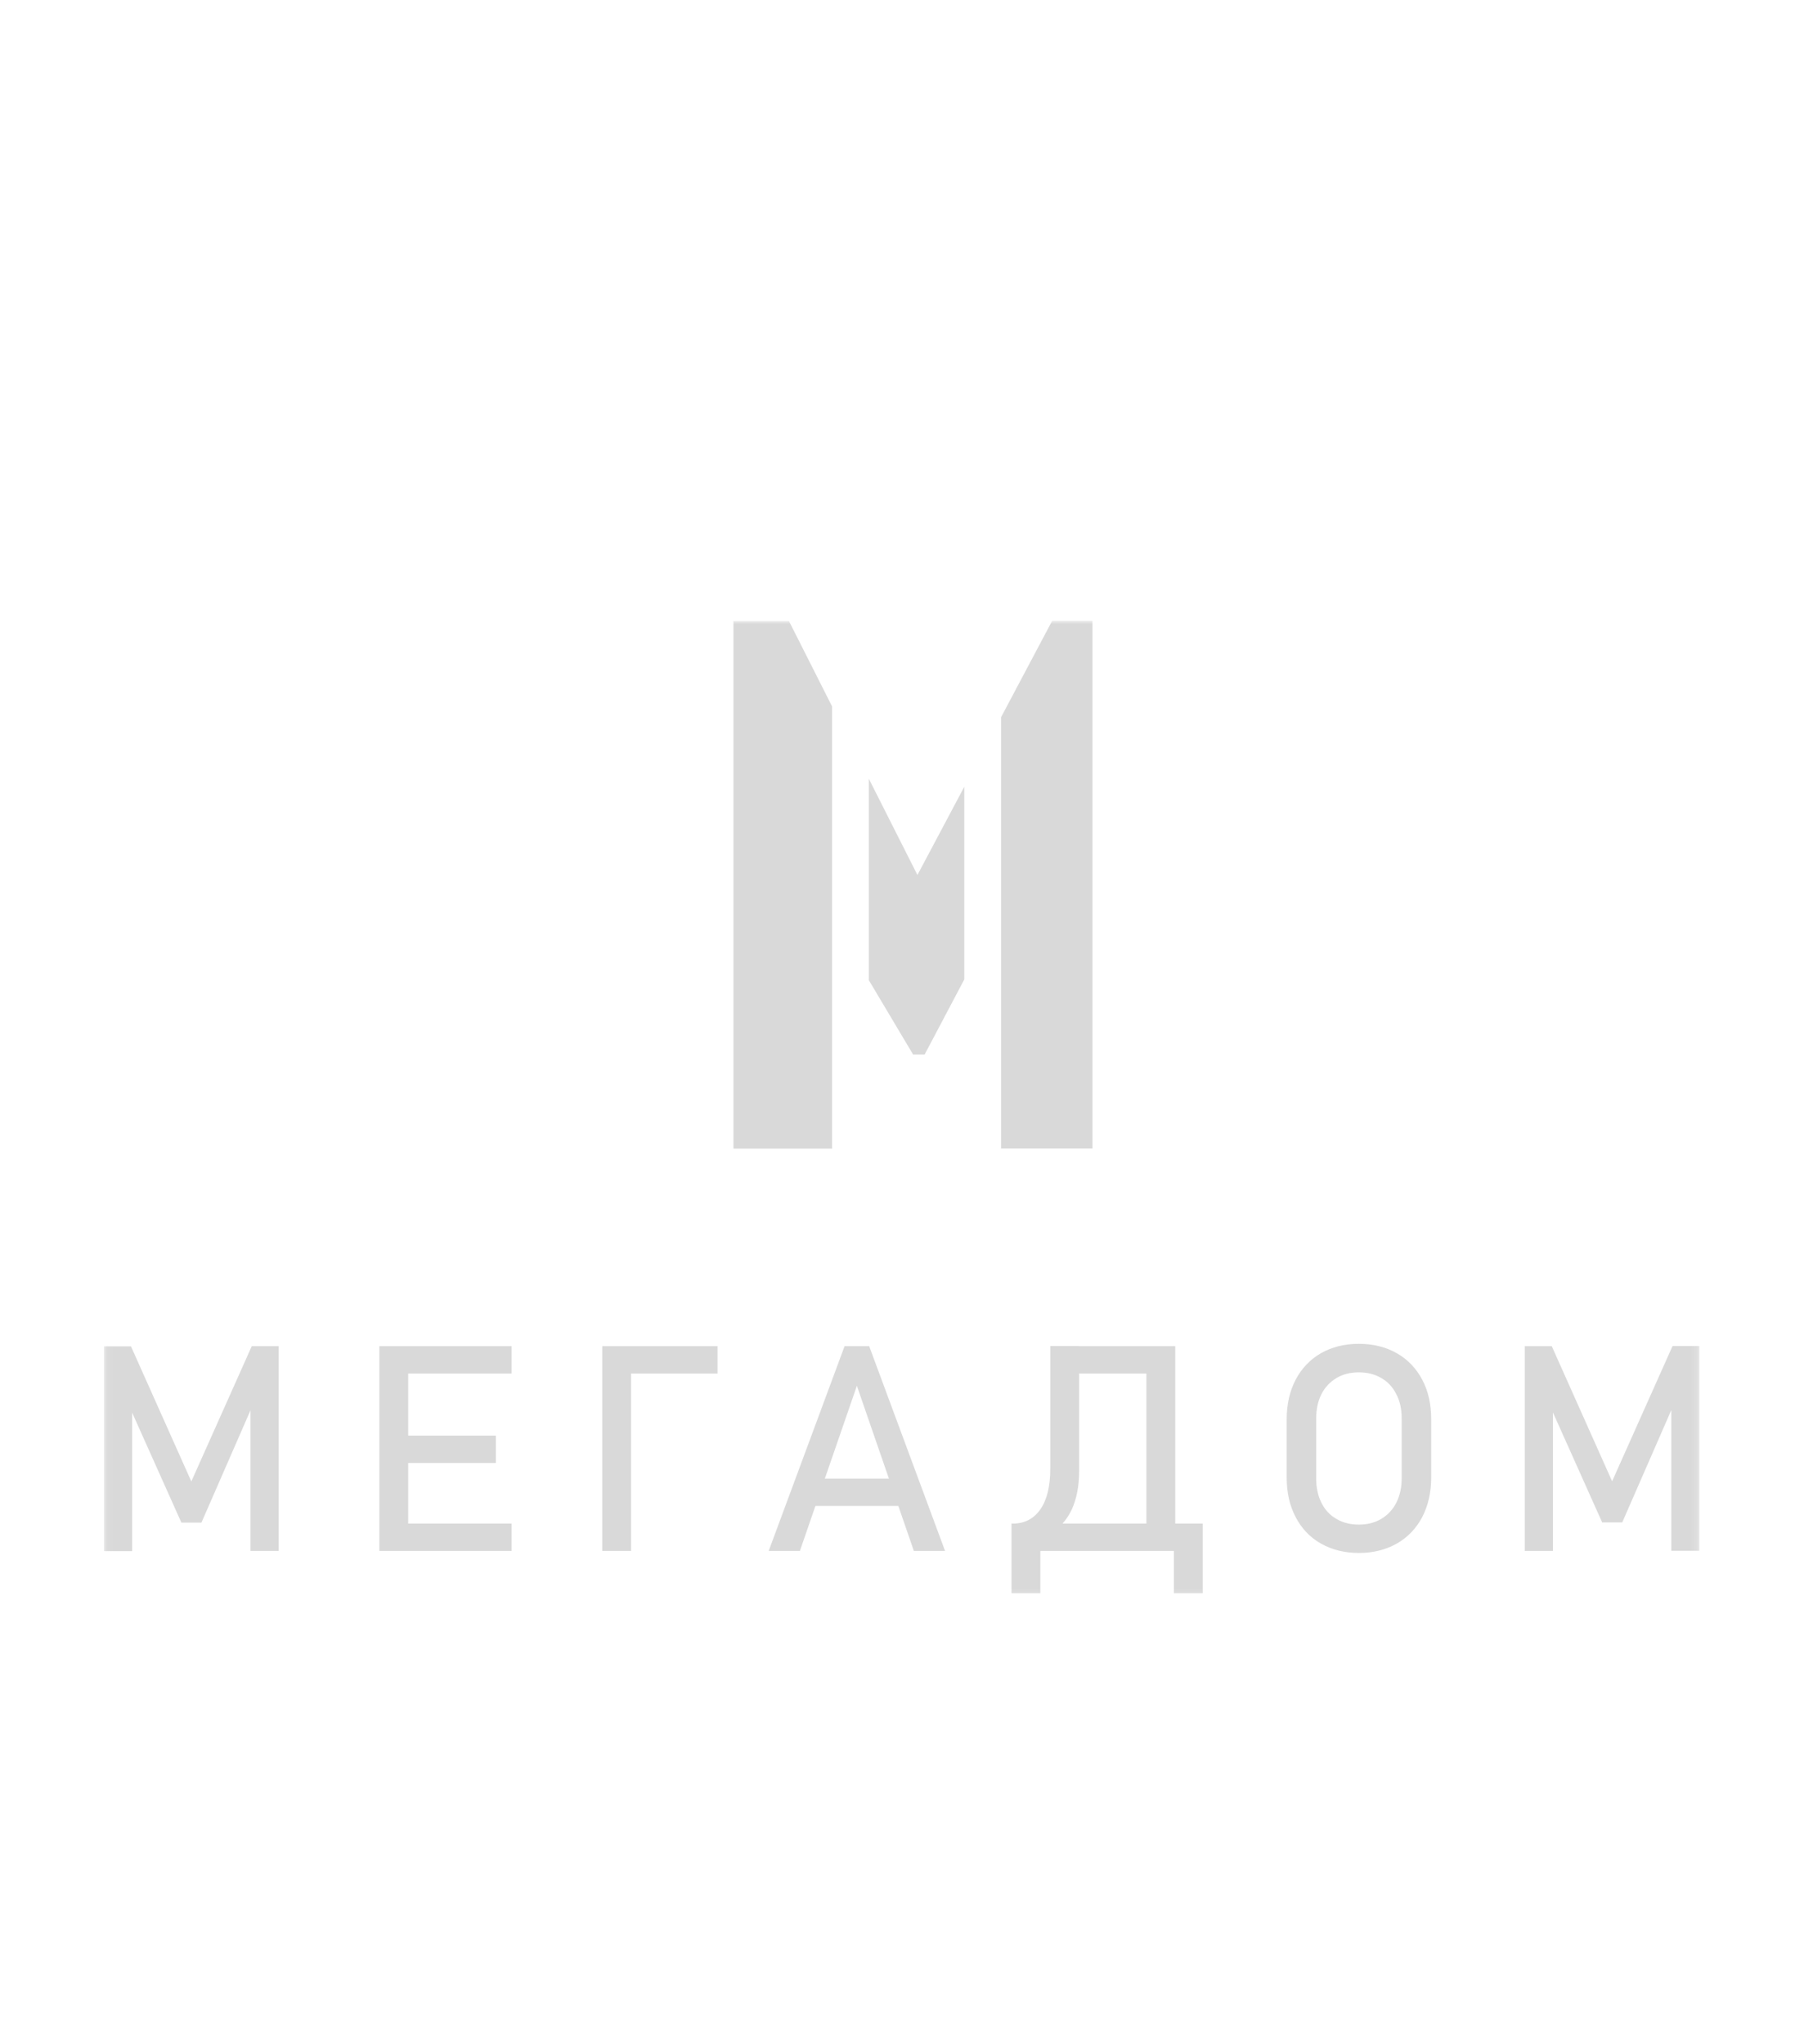 <?xml version="1.0" encoding="UTF-8"?> <svg xmlns="http://www.w3.org/2000/svg" width="279" height="316" viewBox="0 0 279 316" fill="none"><mask id="mask0_265_7" style="mask-type:luminance" maskUnits="userSpaceOnUse" x="16" y="96" width="247" height="151"><path d="M262.834 96H16.082V246.857H262.834V96Z" fill="white"></path></mask><g mask="url(#mask0_265_7)"><path fill-rule="evenodd" clip-rule="evenodd" d="M113.461 96.026H122.014L128.69 109.237V177.601H113.435V96.026H113.461ZM134.375 120.423L141.886 135.295L149.136 121.643V151.439L143.007 163.041H141.208L134.375 151.568V120.423ZM154.794 110.95L162.722 96H168.955V177.575H154.82V110.95H154.794Z" fill="#D9D9D9"></path><path d="M38.926 208.15H43.099V239.814H38.744V216.117L38.979 217.519L31.155 235.428H28.052L20.228 217.96L20.437 216.143V239.84H16.082V208.176H20.255L29.59 229.069L38.926 208.176V208.15ZM58.668 208.15H63.127V239.814H58.668V208.15ZM60.832 235.583H79.113V239.814H60.832V235.583ZM60.832 221.983H76.688V226.214H60.832V221.983ZM60.832 208.15H79.113V212.38H60.832V208.15ZM93.143 208.15H97.603V239.814H93.143V208.15ZM95.334 208.15H110.981V212.38H95.334V208.15ZM130.618 208.15H134.425L146.16 239.814H141.336L132.521 214.275L123.707 239.814H118.882L130.618 208.15ZM124.281 228.628H141.023V232.858H124.281V228.628ZM156.461 235.583H156.643C158.469 235.583 159.903 234.831 160.92 233.351C161.937 231.872 162.433 229.795 162.433 227.096V208.124H166.892V227.486C166.892 229.795 166.501 231.794 165.745 233.429C164.963 235.064 163.841 236.31 162.381 237.192C160.92 238.049 159.147 238.49 157.087 238.49H156.461V235.583ZM156.435 235.583H160.894V246.354H156.435V235.583ZM156.435 235.583H184.026V239.814H156.435V235.583ZM181.548 235.583H186.008V246.354H181.548V235.583ZM177.297 208.15H181.757V239.814H177.297V208.15ZM165.249 208.15H179.67V212.38H165.249V208.15ZM210.156 240.125C207.939 240.125 205.983 239.632 204.288 238.672C202.593 237.712 201.289 236.336 200.377 234.571C199.438 232.806 198.995 230.756 198.995 228.446V219.466C198.995 217.13 199.464 215.105 200.377 213.34C201.315 211.575 202.619 210.2 204.288 209.24C205.983 208.279 207.939 207.786 210.156 207.786C212.372 207.786 214.328 208.279 216.024 209.24C217.718 210.2 219.022 211.575 219.961 213.34C220.9 215.105 221.344 217.156 221.344 219.466V228.446C221.344 230.756 220.874 232.806 219.961 234.571C219.022 236.336 217.718 237.712 216.024 238.672C214.328 239.632 212.372 240.125 210.156 240.125ZM210.156 235.739C211.46 235.739 212.607 235.454 213.624 234.857C214.615 234.26 215.398 233.429 215.945 232.365C216.493 231.275 216.78 230.029 216.78 228.602V219.336C216.78 217.908 216.519 216.662 215.945 215.572C215.398 214.482 214.641 213.652 213.624 213.081C212.633 212.484 211.46 212.198 210.156 212.198C208.852 212.198 207.678 212.484 206.688 213.081C205.697 213.678 204.914 214.508 204.367 215.572C203.819 216.662 203.558 217.908 203.558 219.336V228.602C203.558 230.029 203.819 231.275 204.367 232.365C204.914 233.455 205.671 234.286 206.688 234.857C207.678 235.454 208.852 235.739 210.156 235.739ZM258.661 208.124H262.834V239.788H258.479V216.091L258.713 217.493L250.89 235.402H247.787L239.963 217.934L240.172 216.117V239.814H235.817V208.15H239.989L249.325 229.043L258.661 208.15V208.124Z" fill="#D9D9D9"></path></g></svg> 